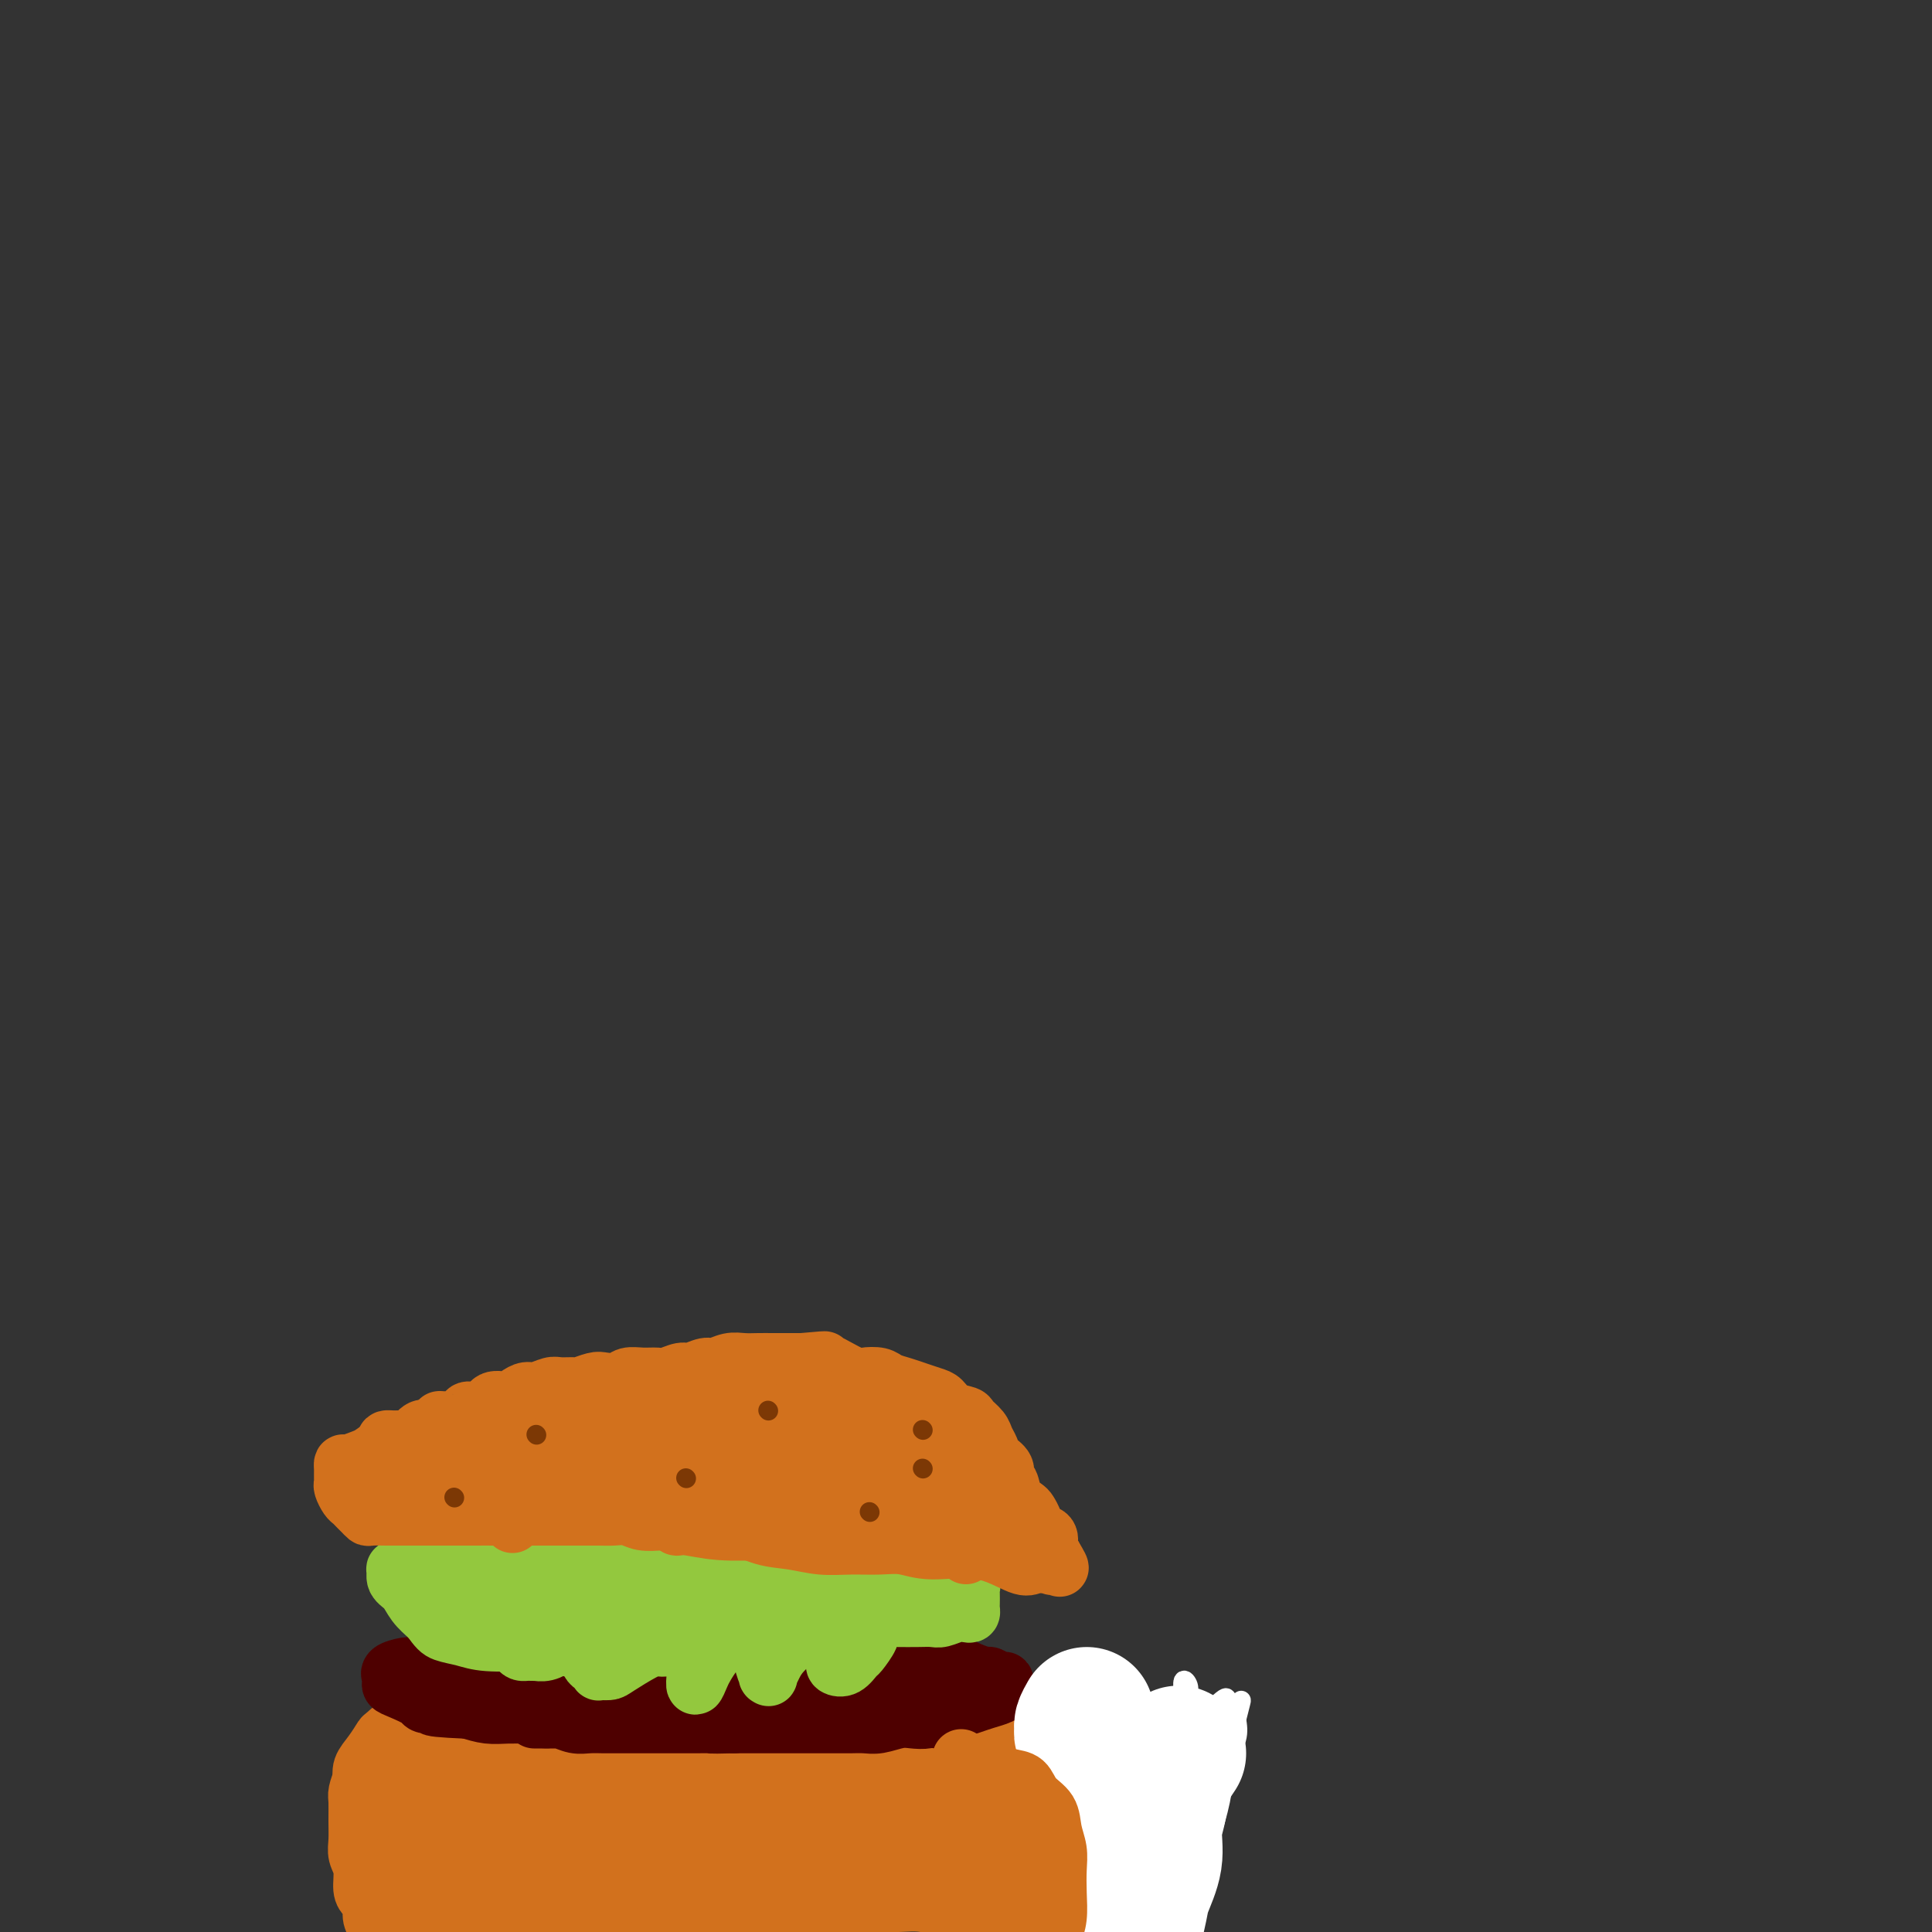 <svg viewBox='0 0 400 400' version='1.1' xmlns='http://www.w3.org/2000/svg' xmlns:xlink='http://www.w3.org/1999/xlink'><rect x="0" y="0" width="400" height="400" fill="#333333" stroke="none"/><g fill='none' stroke='#D2711D' stroke-width='12' stroke-linecap='round' stroke-linejoin='round'><path d='M148,351c-0.703,-1.691 -1.405,-3.382 -2,-4c-0.595,-0.618 -1.081,-0.163 -2,0c-0.919,0.163 -2.270,0.033 -4,0c-1.730,-0.033 -3.837,0.032 -6,0c-2.163,-0.032 -4.380,-0.162 -6,0c-1.620,0.162 -2.642,0.617 -4,1c-1.358,0.383 -3.051,0.694 -5,1c-1.949,0.306 -4.152,0.607 -6,1c-1.848,0.393 -3.340,0.877 -5,1c-1.660,0.123 -3.487,-0.116 -5,0c-1.513,0.116 -2.710,0.589 -4,1c-1.290,0.411 -2.672,0.762 -4,1c-1.328,0.238 -2.603,0.363 -4,1c-1.397,0.637 -2.916,1.787 -4,2c-1.084,0.213 -1.734,-0.512 -3,0c-1.266,0.512 -3.148,2.261 -4,3c-0.852,0.739 -0.673,0.470 -1,1c-0.327,0.530 -1.160,1.861 -2,3c-0.840,1.139 -1.689,2.086 -2,3c-0.311,0.914 -0.086,1.796 0,3c0.086,1.204 0.033,2.731 0,4c-0.033,1.269 -0.045,2.280 0,3c0.045,0.720 0.147,1.149 0,2c-0.147,0.851 -0.545,2.125 0,3c0.545,0.875 2.031,1.351 3,2c0.969,0.649 1.420,1.471 2,2c0.580,0.529 1.290,0.764 2,1'/><path d='M82,386c1.622,0.947 2.177,0.813 3,1c0.823,0.187 1.914,0.695 3,1c1.086,0.305 2.166,0.406 3,1c0.834,0.594 1.423,1.680 2,2c0.577,0.320 1.141,-0.126 2,0c0.859,0.126 2.014,0.822 3,1c0.986,0.178 1.803,-0.164 3,0c1.197,0.164 2.773,0.832 4,1c1.227,0.168 2.104,-0.165 3,0c0.896,0.165 1.810,0.829 3,1c1.190,0.171 2.655,-0.150 4,0c1.345,0.150 2.571,0.772 4,1c1.429,0.228 3.060,0.061 4,0c0.940,-0.061 1.189,-0.018 2,0c0.811,0.018 2.185,0.009 3,0c0.815,-0.009 1.072,-0.017 2,0c0.928,0.017 2.526,0.061 3,0c0.474,-0.061 -0.177,-0.227 0,0c0.177,0.227 1.183,0.845 2,1c0.817,0.155 1.445,-0.155 2,0c0.555,0.155 1.038,0.774 2,1c0.962,0.226 2.402,0.061 3,0c0.598,-0.061 0.353,-0.016 1,0c0.647,0.016 2.186,0.004 3,0c0.814,-0.004 0.904,-0.001 1,0c0.096,0.001 0.197,0.000 1,0c0.803,-0.000 2.309,-0.000 3,0c0.691,0.000 0.567,0.000 1,0c0.433,-0.000 1.424,-0.000 2,0c0.576,0.000 0.736,0.000 1,0c0.264,-0.000 0.632,-0.000 1,0'/><path d='M156,397c7.222,0.467 2.778,0.133 1,0c-1.778,-0.133 -0.889,-0.067 0,0'/><path d='M75,368c-0.423,1.136 -0.847,2.271 -1,3c-0.153,0.729 -0.037,1.050 0,2c0.037,0.950 -0.005,2.527 0,4c0.005,1.473 0.057,2.842 0,4c-0.057,1.158 -0.221,2.106 0,3c0.221,0.894 0.829,1.733 1,3c0.171,1.267 -0.094,2.960 0,4c0.094,1.040 0.547,1.426 1,2c0.453,0.574 0.906,1.336 1,2c0.094,0.664 -0.172,1.228 0,2c0.172,0.772 0.781,1.750 1,2c0.219,0.250 0.048,-0.229 0,-1c-0.048,-0.771 0.028,-1.836 0,-3c-0.028,-1.164 -0.162,-2.429 0,-4c0.162,-1.571 0.618,-3.449 1,-5c0.382,-1.551 0.691,-2.776 1,-4'/><path d='M80,382c0.360,-3.335 0.259,-3.172 1,-4c0.741,-0.828 2.323,-2.645 3,-4c0.677,-1.355 0.449,-2.246 1,-3c0.551,-0.754 1.883,-1.372 3,-2c1.117,-0.628 2.021,-1.268 3,-2c0.979,-0.732 2.033,-1.557 3,-2c0.967,-0.443 1.847,-0.504 3,-1c1.153,-0.496 2.579,-1.429 4,-2c1.421,-0.571 2.837,-0.782 4,-1c1.163,-0.218 2.071,-0.444 3,-1c0.929,-0.556 1.877,-1.443 3,-2c1.123,-0.557 2.420,-0.784 4,-1c1.580,-0.216 3.442,-0.421 5,-1c1.558,-0.579 2.813,-1.531 4,-2c1.187,-0.469 2.308,-0.454 3,-1c0.692,-0.546 0.956,-1.652 2,-2c1.044,-0.348 2.870,0.061 4,0c1.130,-0.061 1.565,-0.591 2,-1c0.435,-0.409 0.869,-0.698 2,-1c1.131,-0.302 2.960,-0.617 4,-1c1.040,-0.383 1.293,-0.835 2,-1c0.707,-0.165 1.869,-0.044 3,0c1.131,0.044 2.231,0.012 3,0c0.769,-0.012 1.206,-0.003 2,0c0.794,0.003 1.945,-0.000 3,0c1.055,0.000 2.014,0.004 3,0c0.986,-0.004 1.999,-0.015 3,0c1.001,0.015 1.990,0.056 3,0c1.010,-0.056 2.041,-0.207 3,0c0.959,0.207 1.845,0.774 3,1c1.155,0.226 2.577,0.113 4,0'/><path d='M173,348c4.649,0.393 2.771,0.876 3,1c0.229,0.124 2.566,-0.112 4,0c1.434,0.112 1.966,0.573 3,1c1.034,0.427 2.569,0.821 4,1c1.431,0.179 2.756,0.142 4,0c1.244,-0.142 2.405,-0.390 4,0c1.595,0.390 3.625,1.417 5,2c1.375,0.583 2.097,0.724 3,1c0.903,0.276 1.989,0.689 3,1c1.011,0.311 1.947,0.520 3,1c1.053,0.480 2.224,1.230 3,2c0.776,0.770 1.156,1.561 2,2c0.844,0.439 2.151,0.526 3,1c0.849,0.474 1.242,1.334 2,2c0.758,0.666 1.883,1.137 3,2c1.117,0.863 2.227,2.118 3,3c0.773,0.882 1.211,1.392 2,2c0.789,0.608 1.931,1.314 3,2c1.069,0.686 2.065,1.353 3,2c0.935,0.647 1.809,1.274 2,2c0.191,0.726 -0.302,1.553 0,2c0.302,0.447 1.401,0.515 2,1c0.599,0.485 0.700,1.385 1,2c0.300,0.615 0.798,0.943 1,1c0.202,0.057 0.107,-0.157 0,0c-0.107,0.157 -0.225,0.685 0,1c0.225,0.315 0.792,0.416 1,1c0.208,0.584 0.056,1.651 0,2c-0.056,0.349 -0.015,-0.022 0,0c0.015,0.022 0.004,0.435 0,1c-0.004,0.565 -0.002,1.283 0,2'/><path d='M240,389c0.765,2.178 0.177,1.122 0,1c-0.177,-0.122 0.056,0.689 0,1c-0.056,0.311 -0.400,0.122 -1,0c-0.600,-0.122 -1.456,-0.177 -2,0c-0.544,0.177 -0.775,0.587 -1,1c-0.225,0.413 -0.444,0.829 -1,1c-0.556,0.171 -1.447,0.097 -2,0c-0.553,-0.097 -0.766,-0.218 -1,0c-0.234,0.218 -0.487,0.777 -1,1c-0.513,0.223 -1.284,0.112 -2,0c-0.716,-0.112 -1.375,-0.226 -2,0c-0.625,0.226 -1.216,0.793 -2,1c-0.784,0.207 -1.762,0.055 -3,0c-1.238,-0.055 -2.738,-0.014 -4,0c-1.262,0.014 -2.287,-0.000 -4,0c-1.713,0.000 -4.116,0.014 -6,0c-1.884,-0.014 -3.251,-0.056 -5,0c-1.749,0.056 -3.880,0.211 -6,0c-2.120,-0.211 -4.231,-0.789 -6,-1c-1.769,-0.211 -3.198,-0.057 -5,0c-1.802,0.057 -3.976,0.015 -6,0c-2.024,-0.015 -3.898,-0.004 -6,0c-2.102,0.004 -4.432,0.001 -6,0c-1.568,-0.001 -2.375,-0.000 -4,0c-1.625,0.000 -4.068,-0.001 -6,0c-1.932,0.001 -3.353,0.004 -5,0c-1.647,-0.004 -3.522,-0.015 -5,0c-1.478,0.015 -2.561,0.056 -4,0c-1.439,-0.056 -3.234,-0.207 -5,0c-1.766,0.207 -3.505,0.774 -5,1c-1.495,0.226 -2.748,0.113 -4,0'/><path d='M130,395c-15.703,0.000 -7.460,0.000 -5,0c2.460,-0.000 -0.863,-0.000 -3,0c-2.137,0.000 -3.087,0.000 -4,0c-0.913,-0.000 -1.789,-0.000 -3,0c-1.211,0.000 -2.758,0.001 -4,0c-1.242,-0.001 -2.178,-0.004 -3,0c-0.822,0.004 -1.530,0.016 -2,0c-0.470,-0.016 -0.701,-0.061 -1,0c-0.299,0.061 -0.665,0.229 -1,0c-0.335,-0.229 -0.640,-0.854 -1,-1c-0.360,-0.146 -0.774,0.187 -1,0c-0.226,-0.187 -0.265,-0.894 -1,-1c-0.735,-0.106 -2.165,0.389 -3,0c-0.835,-0.389 -1.074,-1.662 -2,-2c-0.926,-0.338 -2.538,0.259 -3,0c-0.462,-0.259 0.226,-1.375 0,-2c-0.226,-0.625 -1.367,-0.760 -2,-1c-0.633,-0.240 -0.758,-0.586 -1,-1c-0.242,-0.414 -0.600,-0.898 -1,-1c-0.400,-0.102 -0.843,0.176 -1,0c-0.157,-0.176 -0.028,-0.806 0,-1c0.028,-0.194 -0.045,0.047 0,0c0.045,-0.047 0.208,-0.384 0,-1c-0.208,-0.616 -0.787,-1.512 -1,-2c-0.213,-0.488 -0.061,-0.568 0,-1c0.061,-0.432 0.030,-1.216 0,-2'/><path d='M87,379c0.067,-1.412 1.236,-1.444 2,-2c0.764,-0.556 1.125,-1.638 5,-4c3.875,-2.362 11.264,-6.006 16,-8c4.736,-1.994 6.819,-2.338 9,-3c2.181,-0.662 4.461,-1.642 7,-2c2.539,-0.358 5.336,-0.095 7,0c1.664,0.095 2.194,0.022 3,0c0.806,-0.022 1.886,0.005 2,0c0.114,-0.005 -0.740,-0.044 -2,0c-1.260,0.044 -2.928,0.169 -5,0c-2.072,-0.169 -4.550,-0.633 -7,-1c-2.450,-0.367 -4.872,-0.636 -7,-1c-2.128,-0.364 -3.963,-0.824 -6,-1c-2.037,-0.176 -4.275,-0.070 -6,0c-1.725,0.070 -2.936,0.102 -4,0c-1.064,-0.102 -1.981,-0.338 -3,0c-1.019,0.338 -2.139,1.249 -3,2c-0.861,0.751 -1.463,1.341 -2,2c-0.537,0.659 -1.008,1.387 -2,2c-0.992,0.613 -2.504,1.112 -3,2c-0.496,0.888 0.026,2.167 0,3c-0.026,0.833 -0.599,1.222 -1,2c-0.401,0.778 -0.629,1.945 -1,3c-0.371,1.055 -0.884,1.998 -1,3c-0.116,1.002 0.165,2.062 0,3c-0.165,0.938 -0.775,1.752 -1,3c-0.225,1.248 -0.064,2.928 0,4c0.064,1.072 0.032,1.536 0,2'/><path d='M84,388c-0.618,4.128 -0.161,2.948 0,3c0.161,0.052 0.028,1.334 0,2c-0.028,0.666 0.048,0.714 0,1c-0.048,0.286 -0.222,0.809 0,1c0.222,0.191 0.838,0.049 2,0c1.162,-0.049 2.870,-0.006 5,0c2.130,0.006 4.682,-0.024 8,0c3.318,0.024 7.403,0.103 11,0c3.597,-0.103 6.708,-0.387 10,-1c3.292,-0.613 6.767,-1.554 10,-2c3.233,-0.446 6.224,-0.396 9,-1c2.776,-0.604 5.336,-1.863 8,-3c2.664,-1.137 5.433,-2.151 8,-3c2.567,-0.849 4.931,-1.534 7,-2c2.069,-0.466 3.842,-0.713 6,-1c2.158,-0.287 4.700,-0.614 6,-1c1.300,-0.386 1.358,-0.833 2,-1c0.642,-0.167 1.868,-0.056 1,0c-0.868,0.056 -3.830,0.055 -7,0c-3.170,-0.055 -6.549,-0.166 -10,0c-3.451,0.166 -6.974,0.609 -11,1c-4.026,0.391 -8.554,0.730 -13,1c-4.446,0.270 -8.810,0.470 -13,1c-4.190,0.530 -8.207,1.389 -11,2c-2.793,0.611 -4.361,0.975 -6,1c-1.639,0.025 -3.348,-0.289 -5,0c-1.652,0.289 -3.247,1.181 -5,2c-1.753,0.819 -3.664,1.567 -5,2c-1.336,0.433 -2.096,0.552 -3,1c-0.904,0.448 -1.952,1.224 -3,2'/><path d='M85,393c-3.101,1.090 -2.852,0.313 -1,0c1.852,-0.313 5.307,-0.164 9,0c3.693,0.164 7.625,0.342 12,0c4.375,-0.342 9.193,-1.206 14,-2c4.807,-0.794 9.603,-1.519 14,-2c4.397,-0.481 8.393,-0.719 12,-1c3.607,-0.281 6.824,-0.604 10,-1c3.176,-0.396 6.312,-0.865 9,-1c2.688,-0.135 4.928,0.062 7,0c2.072,-0.062 3.976,-0.385 6,0c2.024,0.385 4.169,1.476 6,2c1.831,0.524 3.347,0.480 5,1c1.653,0.520 3.441,1.603 5,2c1.559,0.397 2.889,0.107 4,0c1.111,-0.107 2.004,-0.031 3,0c0.996,0.031 2.093,0.019 3,0c0.907,-0.019 1.622,-0.043 2,0c0.378,0.043 0.419,0.152 1,0c0.581,-0.152 1.701,-0.565 2,-1c0.299,-0.435 -0.225,-0.891 0,-1c0.225,-0.109 1.197,0.129 2,0c0.803,-0.129 1.437,-0.627 2,-1c0.563,-0.373 1.057,-0.622 2,-1c0.943,-0.378 2.336,-0.886 3,-1c0.664,-0.114 0.598,0.166 1,0c0.402,-0.166 1.273,-0.776 2,-1c0.727,-0.224 1.311,-0.060 2,0c0.689,0.060 1.483,0.017 2,0c0.517,-0.017 0.759,-0.009 1,0'/><path d='M225,385c2.978,-1.107 0.923,-0.873 0,-1c-0.923,-0.127 -0.714,-0.615 -1,-1c-0.286,-0.385 -1.068,-0.668 -2,-1c-0.932,-0.332 -2.015,-0.711 -3,-1c-0.985,-0.289 -1.874,-0.486 -3,-1c-1.126,-0.514 -2.491,-1.345 -4,-2c-1.509,-0.655 -3.163,-1.134 -5,-2c-1.837,-0.866 -3.858,-2.120 -6,-3c-2.142,-0.880 -4.404,-1.387 -6,-2c-1.596,-0.613 -2.527,-1.331 -4,-2c-1.473,-0.669 -3.488,-1.289 -5,-2c-1.512,-0.711 -2.519,-1.515 -4,-2c-1.481,-0.485 -3.434,-0.652 -5,-1c-1.566,-0.348 -2.744,-0.878 -4,-1c-1.256,-0.122 -2.590,0.163 -4,0c-1.410,-0.163 -2.894,-0.776 -4,-1c-1.106,-0.224 -1.832,-0.060 -3,0c-1.168,0.060 -2.777,0.016 -4,0c-1.223,-0.016 -2.061,-0.004 -3,0c-0.939,0.004 -1.979,0.001 -3,0c-1.021,-0.001 -2.024,-0.000 -3,0c-0.976,0.000 -1.926,0.000 -3,0c-1.074,-0.000 -2.273,0.000 -3,0c-0.727,-0.000 -0.981,-0.000 -2,0c-1.019,0.000 -2.804,0.001 -4,0c-1.196,-0.001 -1.804,-0.003 -3,0c-1.196,0.003 -2.980,0.011 -4,0c-1.020,-0.011 -1.275,-0.041 -2,0c-0.725,0.041 -1.922,0.155 -2,0c-0.078,-0.155 0.961,-0.577 2,-1'/><path d='M128,361c-6.742,-0.636 3.404,-0.226 9,0c5.596,0.226 6.644,0.267 9,0c2.356,-0.267 6.020,-0.842 9,-1c2.980,-0.158 5.276,0.101 7,0c1.724,-0.101 2.877,-0.563 4,-1c1.123,-0.437 2.216,-0.851 2,-1c-0.216,-0.149 -1.742,-0.035 -3,0c-1.258,0.035 -2.249,-0.008 -4,0c-1.751,0.008 -4.263,0.068 -7,0c-2.737,-0.068 -5.699,-0.265 -10,0c-4.301,0.265 -9.941,0.993 -15,2c-5.059,1.007 -9.537,2.293 -14,4c-4.463,1.707 -8.912,3.833 -12,5c-3.088,1.167 -4.814,1.374 -6,2c-1.186,0.626 -1.831,1.670 -2,2c-0.169,0.330 0.140,-0.056 0,0c-0.140,0.056 -0.728,0.552 0,1c0.728,0.448 2.773,0.846 5,1c2.227,0.154 4.635,0.064 8,0c3.365,-0.064 7.688,-0.101 11,0c3.312,0.101 5.614,0.340 9,0c3.386,-0.340 7.854,-1.258 11,-2c3.146,-0.742 4.968,-1.308 7,-2c2.032,-0.692 4.274,-1.512 5,-2c0.726,-0.488 -0.065,-0.645 0,-1c0.065,-0.355 0.984,-0.907 0,-1c-0.984,-0.093 -3.872,0.274 -7,1c-3.128,0.726 -6.496,1.811 -10,3c-3.504,1.189 -7.144,2.483 -11,4c-3.856,1.517 -7.928,3.259 -12,5'/><path d='M111,380c-6.739,2.642 -7.088,3.246 -8,4c-0.912,0.754 -2.389,1.657 -3,2c-0.611,0.343 -0.356,0.125 1,0c1.356,-0.125 3.812,-0.156 7,0c3.188,0.156 7.107,0.501 11,0c3.893,-0.501 7.759,-1.846 12,-3c4.241,-1.154 8.855,-2.116 13,-3c4.145,-0.884 7.819,-1.691 11,-3c3.181,-1.309 5.869,-3.121 7,-4c1.131,-0.879 0.704,-0.824 1,-1c0.296,-0.176 1.316,-0.584 0,-1c-1.316,-0.416 -4.967,-0.842 -8,-1c-3.033,-0.158 -5.450,-0.049 -9,0c-3.550,0.049 -8.235,0.040 -13,0c-4.765,-0.040 -9.609,-0.109 -14,0c-4.391,0.109 -8.329,0.396 -12,1c-3.671,0.604 -7.076,1.525 -10,2c-2.924,0.475 -5.366,0.506 -7,1c-1.634,0.494 -2.460,1.453 -3,2c-0.540,0.547 -0.796,0.684 -1,1c-0.204,0.316 -0.358,0.812 0,1c0.358,0.188 1.226,0.067 4,0c2.774,-0.067 7.454,-0.078 12,0c4.546,0.078 8.957,0.247 14,0c5.043,-0.247 10.717,-0.911 16,-1c5.283,-0.089 10.175,0.397 15,0c4.825,-0.397 9.583,-1.675 14,-2c4.417,-0.325 8.493,0.305 12,0c3.507,-0.305 6.444,-1.544 9,-2c2.556,-0.456 4.730,-0.130 6,0c1.270,0.130 1.635,0.065 2,0'/><path d='M190,373c11.505,-0.772 3.266,-0.201 -1,0c-4.266,0.201 -4.559,0.032 -7,0c-2.441,-0.032 -7.031,0.075 -11,0c-3.969,-0.075 -7.316,-0.330 -11,0c-3.684,0.330 -7.706,1.244 -11,2c-3.294,0.756 -5.860,1.354 -7,2c-1.140,0.646 -0.855,1.340 -1,2c-0.145,0.660 -0.721,1.287 1,2c1.721,0.713 5.741,1.513 9,2c3.259,0.487 5.759,0.660 9,1c3.241,0.340 7.223,0.848 11,1c3.777,0.152 7.348,-0.053 11,0c3.652,0.053 7.385,0.365 11,0c3.615,-0.365 7.112,-1.407 10,-2c2.888,-0.593 5.168,-0.736 7,-1c1.832,-0.264 3.218,-0.648 4,-1c0.782,-0.352 0.961,-0.671 1,-1c0.039,-0.329 -0.060,-0.669 0,-1c0.060,-0.331 0.280,-0.655 0,-1c-0.280,-0.345 -1.059,-0.713 -2,-1c-0.941,-0.287 -2.044,-0.495 -3,-1c-0.956,-0.505 -1.766,-1.309 -3,-2c-1.234,-0.691 -2.892,-1.270 -4,-2c-1.108,-0.730 -1.665,-1.611 -3,-2c-1.335,-0.389 -3.449,-0.286 -5,-1c-1.551,-0.714 -2.538,-2.245 -4,-3c-1.462,-0.755 -3.397,-0.736 -5,-1c-1.603,-0.264 -2.873,-0.813 -4,-1c-1.127,-0.187 -2.111,-0.012 -3,0c-0.889,0.012 -1.683,-0.139 -2,0c-0.317,0.139 -0.159,0.570 0,1'/><path d='M177,365c-1.991,0.748 0.033,3.118 2,5c1.967,1.882 3.877,3.274 6,5c2.123,1.726 4.458,3.785 7,5c2.542,1.215 5.291,1.588 8,2c2.709,0.412 5.377,0.865 8,1c2.623,0.135 5.201,-0.046 7,0c1.799,0.046 2.820,0.319 4,0c1.180,-0.319 2.518,-1.231 3,-2c0.482,-0.769 0.108,-1.397 0,-2c-0.108,-0.603 0.051,-1.181 0,-2c-0.051,-0.819 -0.313,-1.878 -1,-3c-0.687,-1.122 -1.798,-2.307 -3,-3c-1.202,-0.693 -2.494,-0.893 -4,-2c-1.506,-1.107 -3.225,-3.119 -5,-4c-1.775,-0.881 -3.607,-0.630 -6,-1c-2.393,-0.370 -5.349,-1.361 -8,-2c-2.651,-0.639 -4.999,-0.927 -7,-1c-2.001,-0.073 -3.656,0.069 -5,0c-1.344,-0.069 -2.377,-0.350 -3,0c-0.623,0.350 -0.837,1.332 -1,2c-0.163,0.668 -0.277,1.023 0,2c0.277,0.977 0.943,2.577 2,4c1.057,1.423 2.504,2.668 5,4c2.496,1.332 6.041,2.751 9,4c2.959,1.249 5.332,2.329 8,3c2.668,0.671 5.632,0.934 8,1c2.368,0.066 4.140,-0.065 5,0c0.860,0.065 0.809,0.325 1,0c0.191,-0.325 0.626,-1.236 0,-2c-0.626,-0.764 -2.313,-1.382 -4,-2'/><path d='M213,377c-1.315,-1.303 -3.101,-2.561 -5,-4c-1.899,-1.439 -3.911,-3.058 -6,-4c-2.089,-0.942 -4.254,-1.205 -6,-2c-1.746,-0.795 -3.072,-2.122 -5,-3c-1.928,-0.878 -4.457,-1.308 -7,-2c-2.543,-0.692 -5.102,-1.647 -7,-2c-1.898,-0.353 -3.137,-0.103 -5,0c-1.863,0.103 -4.350,0.060 -6,0c-1.650,-0.060 -2.462,-0.138 -3,0c-0.538,0.138 -0.803,0.493 -1,1c-0.197,0.507 -0.326,1.168 0,2c0.326,0.832 1.107,1.835 3,3c1.893,1.165 4.898,2.492 8,3c3.102,0.508 6.299,0.198 9,0c2.701,-0.198 4.905,-0.284 7,0c2.095,0.284 4.083,0.937 5,0c0.917,-0.937 0.765,-3.463 1,-5c0.235,-1.537 0.856,-2.085 1,-3c0.144,-0.915 -0.189,-2.196 -1,-3c-0.811,-0.804 -2.101,-1.131 -4,-2c-1.899,-0.869 -4.407,-2.278 -7,-3c-2.593,-0.722 -5.272,-0.755 -8,-1c-2.728,-0.245 -5.505,-0.703 -8,-1c-2.495,-0.297 -4.707,-0.433 -7,0c-2.293,0.433 -4.666,1.436 -7,3c-2.334,1.564 -4.628,3.690 -6,5c-1.372,1.310 -1.820,1.803 -2,2c-0.180,0.197 -0.090,0.099 0,0'/></g>
<g fill='none' stroke='#4E0000' stroke-width='12' stroke-linecap='round' stroke-linejoin='round'><path d='M194,356c-0.799,-1.267 -1.598,-2.534 -2,-3c-0.402,-0.466 -0.406,-0.131 -1,0c-0.594,0.131 -1.778,0.060 -3,0c-1.222,-0.060 -2.483,-0.107 -4,0c-1.517,0.107 -3.289,0.368 -5,1c-1.711,0.632 -3.360,1.633 -5,2c-1.640,0.367 -3.269,0.098 -5,0c-1.731,-0.098 -3.562,-0.026 -5,0c-1.438,0.026 -2.482,0.007 -4,0c-1.518,-0.007 -3.511,-0.002 -5,0c-1.489,0.002 -2.474,0.000 -4,0c-1.526,-0.000 -3.594,-0.000 -5,0c-1.406,0.000 -2.150,-0.000 -3,0c-0.850,0.000 -1.805,0.001 -3,0c-1.195,-0.001 -2.631,-0.004 -4,0c-1.369,0.004 -2.673,0.015 -4,0c-1.327,-0.015 -2.679,-0.057 -4,0c-1.321,0.057 -2.611,0.211 -4,0c-1.389,-0.211 -2.878,-0.789 -4,-1c-1.122,-0.211 -1.878,-0.056 -3,0c-1.122,0.056 -2.610,0.012 -4,0c-1.390,-0.012 -2.682,0.007 -4,0c-1.318,-0.007 -2.663,-0.040 -4,0c-1.337,0.040 -2.668,0.154 -4,0c-1.332,-0.154 -2.666,-0.577 -4,-1'/><path d='M97,354c-12.593,-0.544 -5.574,-0.905 -4,-1c1.574,-0.095 -2.296,0.077 -4,0c-1.704,-0.077 -1.241,-0.403 -2,-1c-0.759,-0.597 -2.739,-1.466 -4,-2c-1.261,-0.534 -1.805,-0.734 -2,-1c-0.195,-0.266 -0.043,-0.597 0,-1c0.043,-0.403 -0.024,-0.879 0,-1c0.024,-0.121 0.137,0.111 0,0c-0.137,-0.111 -0.525,-0.566 0,-1c0.525,-0.434 1.962,-0.848 3,-1c1.038,-0.152 1.676,-0.044 3,0c1.324,0.044 3.333,0.022 5,0c1.667,-0.022 2.992,-0.043 5,0c2.008,0.043 4.697,0.151 7,0c2.303,-0.151 4.218,-0.562 6,-1c1.782,-0.438 3.431,-0.902 5,-1c1.569,-0.098 3.059,0.170 5,0c1.941,-0.170 4.334,-0.778 6,-1c1.666,-0.222 2.605,-0.060 4,0c1.395,0.060 3.246,0.016 5,0c1.754,-0.016 3.412,-0.004 5,0c1.588,0.004 3.105,0.001 5,0c1.895,-0.001 4.168,-0.000 6,0c1.832,0.000 3.223,0.000 5,0c1.777,-0.000 3.940,-0.000 6,0c2.060,0.000 4.017,0.000 6,0c1.983,-0.000 3.991,-0.000 6,0'/><path d='M174,342c8.539,0.013 5.888,0.045 6,0c0.112,-0.045 2.987,-0.167 5,0c2.013,0.167 3.163,0.623 4,1c0.837,0.377 1.361,0.674 3,1c1.639,0.326 4.393,0.680 6,1c1.607,0.320 2.066,0.607 3,1c0.934,0.393 2.341,0.893 3,1c0.659,0.107 0.569,-0.179 1,0c0.431,0.179 1.382,0.821 2,1c0.618,0.179 0.903,-0.107 1,0c0.097,0.107 0.007,0.606 0,1c-0.007,0.394 0.070,0.683 0,1c-0.070,0.317 -0.287,0.662 -1,1c-0.713,0.338 -1.923,0.669 -3,1c-1.077,0.331 -2.021,0.663 -3,1c-0.979,0.337 -1.993,0.678 -3,1c-1.007,0.322 -2.006,0.626 -3,1c-0.994,0.374 -1.984,0.818 -3,1c-1.016,0.182 -2.057,0.101 -3,0c-0.943,-0.101 -1.789,-0.223 -3,0c-1.211,0.223 -2.789,0.792 -4,1c-1.211,0.208 -2.057,0.056 -3,0c-0.943,-0.056 -1.984,-0.015 -3,0c-1.016,0.015 -2.007,0.004 -3,0c-0.993,-0.004 -1.987,-0.001 -3,0c-1.013,0.001 -2.045,0.000 -3,0c-0.955,-0.000 -1.833,-0.000 -3,0c-1.167,0.000 -2.622,0.000 -4,0c-1.378,-0.000 -2.679,-0.000 -4,0c-1.321,0.000 -2.660,0.000 -4,0'/><path d='M152,357c-6.870,0.155 -4.046,0.041 -4,0c0.046,-0.041 -2.686,-0.011 -4,0c-1.314,0.011 -1.208,0.003 -3,0c-1.792,-0.003 -5.480,0.000 -8,0c-2.520,-0.000 -3.872,-0.004 -5,0c-1.128,0.004 -2.031,0.015 -3,0c-0.969,-0.015 -2.004,-0.057 -3,0c-0.996,0.057 -1.955,0.211 -3,0c-1.045,-0.211 -2.178,-0.789 -3,-1c-0.822,-0.211 -1.333,-0.057 -2,0c-0.667,0.057 -1.490,0.015 -2,0c-0.510,-0.015 -0.706,-0.005 -1,0c-0.294,0.005 -0.687,0.004 0,0c0.687,-0.004 2.455,-0.011 4,0c1.545,0.011 2.869,0.038 5,0c2.131,-0.038 5.071,-0.143 8,0c2.929,0.143 5.847,0.533 9,0c3.153,-0.533 6.542,-1.988 10,-3c3.458,-1.012 6.985,-1.582 10,-2c3.015,-0.418 5.517,-0.686 8,-1c2.483,-0.314 4.945,-0.675 7,-1c2.055,-0.325 3.701,-0.613 5,-1c1.299,-0.387 2.251,-0.875 3,-1c0.749,-0.125 1.293,0.111 2,0c0.707,-0.111 1.575,-0.568 2,-1c0.425,-0.432 0.407,-0.838 0,-1c-0.407,-0.162 -1.204,-0.081 -2,0'/><path d='M182,345c6.809,-1.863 1.330,-1.021 -2,-1c-3.330,0.021 -4.512,-0.778 -6,-1c-1.488,-0.222 -3.284,0.135 -6,0c-2.716,-0.135 -6.353,-0.761 -10,-1c-3.647,-0.239 -7.304,-0.090 -11,0c-3.696,0.090 -7.430,0.123 -11,0c-3.570,-0.123 -6.974,-0.401 -10,0c-3.026,0.401 -5.673,1.480 -8,2c-2.327,0.520 -4.332,0.479 -6,1c-1.668,0.521 -2.997,1.604 -4,2c-1.003,0.396 -1.679,0.106 -2,0c-0.321,-0.106 -0.288,-0.028 0,0c0.288,0.028 0.829,0.008 2,0c1.171,-0.008 2.970,-0.002 5,0c2.030,0.002 4.290,0.001 7,0c2.710,-0.001 5.872,-0.000 9,0c3.128,0.000 6.224,0.001 10,0c3.776,-0.001 8.234,-0.004 12,0c3.766,0.004 6.842,0.016 10,0c3.158,-0.016 6.398,-0.061 9,0c2.602,0.061 4.568,0.227 7,0c2.432,-0.227 5.332,-0.848 7,-1c1.668,-0.152 2.103,0.166 3,0c0.897,-0.166 2.255,-0.814 3,-1c0.745,-0.186 0.876,0.090 1,0c0.124,-0.090 0.240,-0.546 0,-1c-0.240,-0.454 -0.838,-0.905 -2,-1c-1.162,-0.095 -2.890,0.167 -5,0c-2.110,-0.167 -4.603,-0.762 -7,-1c-2.397,-0.238 -4.699,-0.119 -7,0'/><path d='M170,342c-4.660,-0.425 -6.311,0.014 -9,0c-2.689,-0.014 -6.416,-0.480 -10,0c-3.584,0.480 -7.024,1.907 -11,3c-3.976,1.093 -8.488,1.852 -12,2c-3.512,0.148 -6.026,-0.314 -8,0c-1.974,0.314 -3.410,1.404 -5,2c-1.590,0.596 -3.334,0.698 -4,1c-0.666,0.302 -0.255,0.803 0,1c0.255,0.197 0.354,0.091 0,0c-0.354,-0.091 -1.160,-0.168 0,0c1.160,0.168 4.288,0.581 7,1c2.712,0.419 5.009,0.843 8,1c2.991,0.157 6.678,0.045 10,0c3.322,-0.045 6.281,-0.023 10,0c3.719,0.023 8.198,0.047 12,0c3.802,-0.047 6.927,-0.164 10,0c3.073,0.164 6.094,0.609 11,0c4.906,-0.609 11.697,-2.272 15,-3c3.303,-0.728 3.119,-0.520 3,-1c-0.119,-0.480 -0.172,-1.649 0,-2c0.172,-0.351 0.571,0.116 0,0c-0.571,-0.116 -2.112,-0.816 -4,-1c-1.888,-0.184 -4.125,0.146 -7,0c-2.875,-0.146 -6.389,-0.770 -9,-1c-2.611,-0.230 -4.317,-0.066 -5,0c-0.683,0.066 -0.341,0.033 0,0'/></g>
<g fill='none' stroke='#93C83E' stroke-width='12' stroke-linecap='round' stroke-linejoin='round'><path d='M173,338c1.425,-1.268 2.849,-2.536 4,-3c1.151,-0.464 2.027,-0.125 3,0c0.973,0.125 2.041,0.034 3,0c0.959,-0.034 1.808,-0.013 3,0c1.192,0.013 2.729,0.017 4,0c1.271,-0.017 2.278,-0.056 3,0c0.722,0.056 1.160,0.208 2,0c0.840,-0.208 2.081,-0.776 3,-1c0.919,-0.224 1.514,-0.105 2,0c0.486,0.105 0.862,0.197 1,0c0.138,-0.197 0.038,-0.683 0,-1c-0.038,-0.317 -0.014,-0.466 0,-1c0.014,-0.534 0.018,-1.453 0,-2c-0.018,-0.547 -0.059,-0.721 0,-1c0.059,-0.279 0.218,-0.663 0,-1c-0.218,-0.337 -0.811,-0.626 -2,-1c-1.189,-0.374 -2.973,-0.832 -4,-1c-1.027,-0.168 -1.297,-0.045 -2,0c-0.703,0.045 -1.838,0.012 -3,0c-1.162,-0.012 -2.351,-0.003 -3,0c-0.649,0.003 -0.757,0.001 -1,0c-0.243,-0.001 -0.622,-0.000 -1,0'/><path d='M185,326c-2.127,-0.350 -0.446,-0.724 0,-1c0.446,-0.276 -0.344,-0.452 -1,-1c-0.656,-0.548 -1.177,-1.467 -2,-2c-0.823,-0.533 -1.948,-0.679 -3,-1c-1.052,-0.321 -2.030,-0.818 -3,-1c-0.970,-0.182 -1.933,-0.048 -3,0c-1.067,0.048 -2.236,0.012 -3,0c-0.764,-0.012 -1.121,0.001 -2,0c-0.879,-0.001 -2.281,-0.014 -3,0c-0.719,0.014 -0.754,0.056 -1,0c-0.246,-0.056 -0.702,-0.211 -1,0c-0.298,0.211 -0.439,0.789 -1,1c-0.561,0.211 -1.542,0.057 -2,0c-0.458,-0.057 -0.394,-0.015 -1,0c-0.606,0.015 -1.881,0.004 -3,0c-1.119,-0.004 -2.082,-0.001 -3,0c-0.918,0.001 -1.790,0.000 -3,0c-1.210,-0.000 -2.758,-0.000 -4,0c-1.242,0.000 -2.179,0.000 -3,0c-0.821,-0.000 -1.528,-0.000 -2,0c-0.472,0.000 -0.710,0.000 -1,0c-0.290,-0.000 -0.633,-0.000 -1,0c-0.367,0.000 -0.759,0.000 -1,0c-0.241,-0.000 -0.333,-0.000 -1,0c-0.667,0.000 -1.910,0.000 -3,0c-1.090,-0.000 -2.026,-0.000 -3,0c-0.974,0.000 -1.987,0.000 -3,0'/><path d='M128,321c-8.166,0.152 -4.583,0.030 -4,0c0.583,-0.030 -1.836,0.030 -3,0c-1.164,-0.030 -1.074,-0.152 -2,0c-0.926,0.152 -2.868,0.577 -4,1c-1.132,0.423 -1.453,0.846 -2,1c-0.547,0.154 -1.321,0.041 -2,0c-0.679,-0.041 -1.265,-0.011 -2,0c-0.735,0.011 -1.619,0.003 -2,0c-0.381,-0.003 -0.260,-0.001 -1,0c-0.740,0.001 -2.341,-0.001 -3,0c-0.659,0.001 -0.375,0.003 -1,0c-0.625,-0.003 -2.160,-0.011 -3,0c-0.840,0.011 -0.985,0.041 -2,0c-1.015,-0.041 -2.898,-0.155 -4,0c-1.102,0.155 -1.422,0.577 -2,1c-0.578,0.423 -1.415,0.845 -2,1c-0.585,0.155 -0.917,0.041 -1,0c-0.083,-0.041 0.085,-0.011 0,0c-0.085,0.011 -0.423,0.003 -1,0c-0.577,-0.003 -1.394,-0.003 -2,0c-0.606,0.003 -1.001,0.007 -1,0c0.001,-0.007 0.399,-0.025 0,0c-0.399,0.025 -1.594,0.093 -2,0c-0.406,-0.093 -0.023,-0.345 0,0c0.023,0.345 -0.313,1.288 0,2c0.313,0.712 1.277,1.192 2,2c0.723,0.808 1.207,1.945 2,3c0.793,1.055 1.897,2.027 3,3'/><path d='M89,335c1.570,2.182 1.994,2.637 3,3c1.006,0.363 2.593,0.634 4,1c1.407,0.366 2.634,0.827 5,1c2.366,0.173 5.871,0.058 8,0c2.129,-0.058 2.881,-0.061 4,0c1.119,0.061 2.605,0.184 4,0c1.395,-0.184 2.698,-0.676 4,-1c1.302,-0.324 2.603,-0.479 3,-1c0.397,-0.521 -0.110,-1.407 0,-2c0.110,-0.593 0.835,-0.893 1,-1c0.165,-0.107 -0.232,-0.022 -1,0c-0.768,0.022 -1.909,-0.018 -3,0c-1.091,0.018 -2.133,0.096 -3,0c-0.867,-0.096 -1.558,-0.366 -2,0c-0.442,0.366 -0.635,1.366 -1,2c-0.365,0.634 -0.903,0.901 0,1c0.903,0.099 3.245,0.030 6,0c2.755,-0.030 5.922,-0.021 9,0c3.078,0.021 6.068,0.055 9,0c2.932,-0.055 5.807,-0.200 8,-1c2.193,-0.800 3.704,-2.257 5,-3c1.296,-0.743 2.377,-0.774 3,-1c0.623,-0.226 0.788,-0.649 1,-1c0.212,-0.351 0.470,-0.632 0,-1c-0.470,-0.368 -1.667,-0.825 -3,-1c-1.333,-0.175 -2.802,-0.069 -4,0c-1.198,0.069 -2.125,0.101 -3,0c-0.875,-0.101 -1.697,-0.335 -2,0c-0.303,0.335 -0.087,1.239 0,2c0.087,0.761 0.043,1.381 0,2'/><path d='M144,334c0.300,1.540 2.049,3.390 4,4c1.951,0.610 4.103,-0.021 6,0c1.897,0.021 3.541,0.693 6,1c2.459,0.307 5.735,0.250 8,0c2.265,-0.250 3.518,-0.694 5,-1c1.482,-0.306 3.192,-0.473 4,-1c0.808,-0.527 0.714,-1.412 1,-2c0.286,-0.588 0.953,-0.879 1,-1c0.047,-0.121 -0.527,-0.072 -1,0c-0.473,0.072 -0.844,0.167 -1,1c-0.156,0.833 -0.095,2.404 0,3c0.095,0.596 0.226,0.216 1,0c0.774,-0.216 2.193,-0.268 3,-1c0.807,-0.732 1.002,-2.143 1,-3c-0.002,-0.857 -0.202,-1.158 0,-2c0.202,-0.842 0.804,-2.223 0,-3c-0.804,-0.777 -3.015,-0.949 -5,-1c-1.985,-0.051 -3.744,0.021 -6,0c-2.256,-0.021 -5.011,-0.133 -8,0c-2.989,0.133 -6.214,0.513 -9,1c-2.786,0.487 -5.133,1.083 -7,2c-1.867,0.917 -3.253,2.154 -4,3c-0.747,0.846 -0.855,1.299 -1,2c-0.145,0.701 -0.326,1.649 0,2c0.326,0.351 1.160,0.104 2,0c0.840,-0.104 1.688,-0.067 3,0c1.312,0.067 3.089,0.162 4,0c0.911,-0.162 0.955,-0.581 1,-1'/><path d='M152,337c1.480,-0.515 0.180,-1.301 0,-2c-0.180,-0.699 0.759,-1.311 0,-2c-0.759,-0.689 -3.216,-1.455 -5,-2c-1.784,-0.545 -2.895,-0.868 -7,-1c-4.105,-0.132 -11.204,-0.074 -15,0c-3.796,0.074 -4.290,0.163 -5,1c-0.710,0.837 -1.636,2.421 -2,3c-0.364,0.579 -0.164,0.153 0,0c0.164,-0.153 0.294,-0.034 1,0c0.706,0.034 1.989,-0.018 3,0c1.011,0.018 1.749,0.106 2,0c0.251,-0.106 0.016,-0.406 0,-1c-0.016,-0.594 0.186,-1.481 0,-2c-0.186,-0.519 -0.762,-0.671 -2,-1c-1.238,-0.329 -3.140,-0.837 -5,-1c-1.860,-0.163 -3.679,0.019 -5,0c-1.321,-0.019 -2.145,-0.240 -3,0c-0.855,0.240 -1.741,0.939 -2,2c-0.259,1.061 0.108,2.482 0,3c-0.108,0.518 -0.690,0.132 0,0c0.690,-0.132 2.653,-0.010 4,0c1.347,0.010 2.077,-0.092 3,0c0.923,0.092 2.040,0.379 3,0c0.960,-0.379 1.765,-1.423 2,-2c0.235,-0.577 -0.100,-0.688 0,-1c0.100,-0.312 0.635,-0.826 0,-1c-0.635,-0.174 -2.440,-0.008 -4,0c-1.560,0.008 -2.874,-0.140 -4,0c-1.126,0.140 -2.063,0.570 -3,1'/><path d='M135,327c-1.985,0.421 -3.969,0.842 -5,1c-1.031,0.158 -1.108,0.053 -2,0c-0.892,-0.053 -2.599,-0.056 -4,0c-1.401,0.056 -2.496,0.169 -4,0c-1.504,-0.169 -3.418,-0.621 -5,-1c-1.582,-0.379 -2.831,-0.683 -4,-1c-1.169,-0.317 -2.257,-0.645 -3,-1c-0.743,-0.355 -1.139,-0.736 -2,-1c-0.861,-0.264 -2.185,-0.410 -3,-1c-0.815,-0.590 -1.121,-1.623 -2,-2c-0.879,-0.377 -2.330,-0.099 -3,0c-0.670,0.099 -0.558,0.020 -1,0c-0.442,-0.020 -1.439,0.020 -2,0c-0.561,-0.020 -0.686,-0.102 -1,0c-0.314,0.102 -0.818,0.386 -1,1c-0.182,0.614 -0.043,1.559 0,2c0.043,0.441 -0.008,0.379 0,1c0.008,0.621 0.077,1.924 0,3c-0.077,1.076 -0.300,1.924 0,3c0.300,1.076 1.122,2.379 2,3c0.878,0.621 1.813,0.558 3,1c1.187,0.442 2.627,1.388 4,2c1.373,0.612 2.678,0.889 4,1c1.322,0.111 2.661,0.055 4,0'/><path d='M110,338c2.846,0.651 2.460,0.277 3,0c0.540,-0.277 2.004,-0.458 3,-1c0.996,-0.542 1.523,-1.445 2,-2c0.477,-0.555 0.905,-0.760 1,-1c0.095,-0.240 -0.142,-0.513 0,-1c0.142,-0.487 0.663,-1.187 0,-2c-0.663,-0.813 -2.511,-1.738 -4,-2c-1.489,-0.262 -2.619,0.140 -4,0c-1.381,-0.140 -3.014,-0.822 -4,-1c-0.986,-0.178 -1.326,0.148 -2,0c-0.674,-0.148 -1.683,-0.772 -3,-1c-1.317,-0.228 -2.941,-0.061 -4,0c-1.059,0.061 -1.554,0.016 -2,0c-0.446,-0.016 -0.842,-0.005 -1,0c-0.158,0.005 -0.079,0.002 0,0'/><path d='M186,321c-1.666,0.882 -3.332,1.764 -4,2c-0.668,0.236 -0.337,-0.173 -1,0c-0.663,0.173 -2.321,0.928 -3,2c-0.679,1.072 -0.378,2.462 -1,4c-0.622,1.538 -2.168,3.224 -3,5c-0.832,1.776 -0.949,3.641 -1,5c-0.051,1.359 -0.035,2.213 0,3c0.035,0.787 0.088,1.506 0,2c-0.088,0.494 -0.317,0.763 0,1c0.317,0.237 1.180,0.443 2,0c0.820,-0.443 1.596,-1.533 2,-2c0.404,-0.467 0.434,-0.310 1,-1c0.566,-0.690 1.667,-2.227 2,-3c0.333,-0.773 -0.101,-0.782 0,-1c0.101,-0.218 0.738,-0.646 1,-1c0.262,-0.354 0.147,-0.634 0,-1c-0.147,-0.366 -0.328,-0.819 -1,-1c-0.672,-0.181 -1.836,-0.091 -3,0'/><path d='M177,335c-1.315,-0.120 -2.604,0.078 -4,0c-1.396,-0.078 -2.900,-0.434 -4,0c-1.100,0.434 -1.798,1.657 -3,3c-1.202,1.343 -2.909,2.807 -4,4c-1.091,1.193 -1.564,2.114 -2,3c-0.436,0.886 -0.833,1.737 -1,2c-0.167,0.263 -0.104,-0.061 0,0c0.104,0.061 0.250,0.506 0,0c-0.250,-0.506 -0.896,-1.963 -1,-3c-0.104,-1.037 0.335,-1.653 0,-2c-0.335,-0.347 -1.444,-0.424 -2,-1c-0.556,-0.576 -0.558,-1.651 -1,-2c-0.442,-0.349 -1.322,0.027 -2,0c-0.678,-0.027 -1.152,-0.457 -2,0c-0.848,0.457 -2.070,1.801 -3,3c-0.930,1.199 -1.570,2.253 -2,3c-0.430,0.747 -0.652,1.188 -1,2c-0.348,0.812 -0.824,1.994 -1,2c-0.176,0.006 -0.054,-1.165 0,-2c0.054,-0.835 0.039,-1.334 0,-2c-0.039,-0.666 -0.103,-1.498 0,-2c0.103,-0.502 0.374,-0.674 0,-1c-0.374,-0.326 -1.393,-0.808 -2,-1c-0.607,-0.192 -0.804,-0.096 -1,0'/><path d='M141,341c-1.051,-1.233 -2.178,-0.316 -3,0c-0.822,0.316 -1.338,0.032 -2,0c-0.662,-0.032 -1.469,0.188 -3,1c-1.531,0.812 -3.786,2.214 -5,3c-1.214,0.786 -1.386,0.955 -2,1c-0.614,0.045 -1.670,-0.034 -2,0c-0.330,0.034 0.066,0.182 0,0c-0.066,-0.182 -0.594,-0.694 -1,-1c-0.406,-0.306 -0.688,-0.408 -1,-1c-0.312,-0.592 -0.652,-1.675 -1,-2c-0.348,-0.325 -0.705,0.108 -1,0c-0.295,-0.108 -0.529,-0.757 -1,-1c-0.471,-0.243 -1.177,-0.079 -2,0c-0.823,0.079 -1.761,0.074 -2,0c-0.239,-0.074 0.220,-0.216 0,0c-0.220,0.216 -1.120,0.790 -2,1c-0.880,0.210 -1.742,0.057 -2,0c-0.258,-0.057 0.086,-0.017 0,0c-0.086,0.017 -0.601,0.011 -1,0c-0.399,-0.011 -0.681,-0.026 -1,0c-0.319,0.026 -0.676,0.094 -1,0c-0.324,-0.094 -0.615,-0.351 -1,-1c-0.385,-0.649 -0.863,-1.691 -1,-2c-0.137,-0.309 0.068,0.113 0,0c-0.068,-0.113 -0.410,-0.762 -1,-1c-0.590,-0.238 -1.428,-0.064 -2,0c-0.572,0.064 -0.878,0.018 -1,0c-0.122,-0.018 -0.061,-0.009 0,0'/></g>
<g fill='none' stroke='#D2711D' stroke-width='12' stroke-linecap='round' stroke-linejoin='round'><path d='M200,322c-2.267,-2.536 -4.534,-5.072 -6,-6c-1.466,-0.928 -2.133,-0.249 -3,0c-0.867,0.249 -1.936,0.067 -3,0c-1.064,-0.067 -2.122,-0.018 -3,0c-0.878,0.018 -1.574,0.005 -3,0c-1.426,-0.005 -3.582,-0.001 -5,0c-1.418,0.001 -2.097,0.000 -3,0c-0.903,-0.000 -2.030,0.001 -3,0c-0.970,-0.001 -1.782,-0.004 -3,0c-1.218,0.004 -2.842,0.015 -4,0c-1.158,-0.015 -1.849,-0.057 -3,0c-1.151,0.057 -2.762,0.211 -4,0c-1.238,-0.211 -2.102,-0.789 -3,-1c-0.898,-0.211 -1.828,-0.057 -3,0c-1.172,0.057 -2.586,0.016 -4,0c-1.414,-0.016 -2.829,-0.008 -4,0c-1.171,0.008 -2.099,0.016 -3,0c-0.901,-0.016 -1.777,-0.057 -3,0c-1.223,0.057 -2.795,0.211 -4,0c-1.205,-0.211 -2.045,-0.789 -3,-1c-0.955,-0.211 -2.026,-0.057 -3,0c-0.974,0.057 -1.852,0.015 -3,0c-1.148,-0.015 -2.565,-0.004 -4,0c-1.435,0.004 -2.886,0.001 -4,0c-1.114,-0.001 -1.890,-0.000 -3,0c-1.110,0.000 -2.555,0.000 -4,0'/><path d='M109,314c-13.613,-0.309 -5.146,-0.083 -3,0c2.146,0.083 -2.030,0.022 -4,0c-1.970,-0.022 -1.735,-0.006 -3,0c-1.265,0.006 -4.029,0.002 -6,0c-1.971,-0.002 -3.148,-0.000 -4,0c-0.852,0.000 -1.378,0.000 -2,0c-0.622,-0.000 -1.340,-0.000 -2,0c-0.660,0.000 -1.262,0.001 -2,0c-0.738,-0.001 -1.612,-0.003 -2,0c-0.388,0.003 -0.289,0.012 -1,0c-0.711,-0.012 -2.232,-0.045 -3,0c-0.768,0.045 -0.783,0.168 -1,0c-0.217,-0.168 -0.636,-0.626 -1,-1c-0.364,-0.374 -0.672,-0.663 -1,-1c-0.328,-0.337 -0.676,-0.720 -1,-1c-0.324,-0.280 -0.623,-0.456 -1,-1c-0.377,-0.544 -0.833,-1.455 -1,-2c-0.167,-0.545 -0.045,-0.724 0,-1c0.045,-0.276 0.013,-0.647 0,-1c-0.013,-0.353 -0.008,-0.686 0,-1c0.008,-0.314 0.018,-0.608 0,-1c-0.018,-0.392 -0.063,-0.882 0,-1c0.063,-0.118 0.233,0.136 1,0c0.767,-0.136 2.131,-0.661 3,-1c0.869,-0.339 1.244,-0.490 2,-1c0.756,-0.510 1.893,-1.377 3,-2c1.107,-0.623 2.183,-1.002 3,-1c0.817,0.002 1.374,0.385 2,0c0.626,-0.385 1.322,-1.539 2,-2c0.678,-0.461 1.339,-0.231 2,0'/><path d='M89,296c3.164,-1.702 2.073,-1.957 2,-2c-0.073,-0.043 0.871,0.124 2,0c1.129,-0.124 2.442,-0.540 3,-1c0.558,-0.460 0.362,-0.963 1,-1c0.638,-0.037 2.111,0.392 3,0c0.889,-0.392 1.196,-1.607 2,-2c0.804,-0.393 2.106,0.034 3,0c0.894,-0.034 1.379,-0.531 2,-1c0.621,-0.469 1.379,-0.911 2,-1c0.621,-0.089 1.106,0.173 2,0c0.894,-0.173 2.197,-0.782 3,-1c0.803,-0.218 1.106,-0.045 2,0c0.894,0.045 2.379,-0.040 3,0c0.621,0.040 0.378,0.203 1,0c0.622,-0.203 2.109,-0.772 3,-1c0.891,-0.228 1.187,-0.114 2,0c0.813,0.114 2.142,0.228 3,0c0.858,-0.228 1.245,-0.797 2,-1c0.755,-0.203 1.878,-0.039 3,0c1.122,0.039 2.244,-0.046 3,0c0.756,0.046 1.146,0.224 2,0c0.854,-0.224 2.171,-0.848 3,-1c0.829,-0.152 1.170,0.170 2,0c0.830,-0.170 2.151,-0.830 3,-1c0.849,-0.170 1.228,0.151 2,0c0.772,-0.151 1.939,-0.772 3,-1c1.061,-0.228 2.016,-0.061 3,0c0.984,0.061 1.996,0.016 3,0c1.004,-0.016 2.001,-0.004 3,0c0.999,0.004 2.000,0.001 3,0c1.000,-0.001 2.000,-0.001 3,0'/><path d='M166,282c8.409,-0.766 3.431,-0.181 2,0c-1.431,0.181 0.684,-0.043 2,0c1.316,0.043 1.832,0.354 3,1c1.168,0.646 2.987,1.626 4,2c1.013,0.374 1.219,0.142 2,0c0.781,-0.142 2.138,-0.192 3,0c0.862,0.192 1.228,0.628 2,1c0.772,0.372 1.949,0.681 3,1c1.051,0.319 1.977,0.649 3,1c1.023,0.351 2.143,0.723 3,1c0.857,0.277 1.452,0.458 2,1c0.548,0.542 1.050,1.443 2,2c0.950,0.557 2.349,0.768 3,1c0.651,0.232 0.554,0.485 1,1c0.446,0.515 1.434,1.292 2,2c0.566,0.708 0.711,1.346 1,2c0.289,0.654 0.722,1.325 1,2c0.278,0.675 0.402,1.353 1,2c0.598,0.647 1.670,1.262 2,2c0.330,0.738 -0.080,1.597 0,2c0.080,0.403 0.652,0.348 1,1c0.348,0.652 0.473,2.010 1,3c0.527,0.990 1.455,1.612 2,2c0.545,0.388 0.707,0.541 1,1c0.293,0.459 0.719,1.222 1,2c0.281,0.778 0.418,1.570 1,2c0.582,0.430 1.610,0.497 2,1c0.390,0.503 0.144,1.443 0,2c-0.144,0.557 -0.184,0.731 0,1c0.184,0.269 0.592,0.635 1,1'/><path d='M218,322c2.780,4.653 0.729,1.786 0,1c-0.729,-0.786 -0.136,0.510 0,1c0.136,0.490 -0.185,0.175 -1,0c-0.815,-0.175 -2.125,-0.208 -3,0c-0.875,0.208 -1.317,0.658 -3,0c-1.683,-0.658 -4.609,-2.425 -8,-3c-3.391,-0.575 -7.248,0.043 -10,0c-2.752,-0.043 -4.397,-0.747 -6,-1c-1.603,-0.253 -3.162,-0.055 -5,0c-1.838,0.055 -3.956,-0.031 -6,0c-2.044,0.031 -4.014,0.181 -6,0c-1.986,-0.181 -3.989,-0.693 -6,-1c-2.011,-0.307 -4.029,-0.410 -6,-1c-1.971,-0.590 -3.894,-1.668 -6,-2c-2.106,-0.332 -4.394,0.083 -6,0c-1.606,-0.083 -2.529,-0.663 -4,-1c-1.471,-0.337 -3.490,-0.430 -5,-1c-1.510,-0.570 -2.513,-1.617 -4,-2c-1.487,-0.383 -3.459,-0.103 -5,0c-1.541,0.103 -2.652,0.028 -4,0c-1.348,-0.028 -2.934,-0.007 -4,0c-1.066,0.007 -1.612,0.002 -3,0c-1.388,-0.002 -3.620,-0.001 -5,0c-1.380,0.001 -1.910,0.000 -3,0c-1.090,-0.000 -2.740,-0.000 -4,0c-1.260,0.000 -2.130,0.000 -3,0'/><path d='M102,312c-5.783,-0.000 -4.742,-0.000 -5,0c-0.258,0.000 -1.816,0.001 -3,0c-1.184,-0.001 -1.995,-0.004 -3,0c-1.005,0.004 -2.205,0.014 -3,0c-0.795,-0.014 -1.184,-0.051 -2,0c-0.816,0.051 -2.057,0.189 -2,0c0.057,-0.189 1.412,-0.706 3,-1c1.588,-0.294 3.409,-0.366 6,-1c2.591,-0.634 5.951,-1.832 9,-3c3.049,-1.168 5.787,-2.306 9,-3c3.213,-0.694 6.902,-0.942 10,-2c3.098,-1.058 5.607,-2.924 7,-4c1.393,-1.076 1.671,-1.360 2,-2c0.329,-0.640 0.708,-1.635 1,-2c0.292,-0.365 0.497,-0.098 0,0c-0.497,0.098 -1.695,0.029 -3,0c-1.305,-0.029 -2.717,-0.019 -5,0c-2.283,0.019 -5.436,0.046 -8,0c-2.564,-0.046 -4.537,-0.166 -7,0c-2.463,0.166 -5.414,0.618 -8,1c-2.586,0.382 -4.807,0.693 -7,1c-2.193,0.307 -4.357,0.608 -6,1c-1.643,0.392 -2.764,0.875 -4,1c-1.236,0.125 -2.585,-0.107 -3,0c-0.415,0.107 0.105,0.555 0,1c-0.105,0.445 -0.836,0.889 -1,1c-0.164,0.111 0.239,-0.111 1,0c0.761,0.111 1.881,0.556 3,1'/><path d='M83,301c1.494,0.707 3.730,0.976 7,1c3.270,0.024 7.574,-0.196 11,0c3.426,0.196 5.976,0.809 13,0c7.024,-0.809 18.524,-3.040 25,-4c6.476,-0.960 7.927,-0.650 10,-1c2.073,-0.350 4.768,-1.361 7,-2c2.232,-0.639 4.001,-0.905 5,-1c0.999,-0.095 1.229,-0.018 1,0c-0.229,0.018 -0.915,-0.021 -2,0c-1.085,0.021 -2.568,0.102 -5,0c-2.432,-0.102 -5.812,-0.389 -9,0c-3.188,0.389 -6.183,1.453 -10,2c-3.817,0.547 -8.457,0.577 -12,1c-3.543,0.423 -5.988,1.237 -9,2c-3.012,0.763 -6.592,1.473 -9,2c-2.408,0.527 -3.644,0.871 -3,1c0.644,0.129 3.167,0.042 6,0c2.833,-0.042 5.974,-0.040 9,0c3.026,0.040 5.936,0.117 10,0c4.064,-0.117 9.280,-0.427 14,-1c4.720,-0.573 8.943,-1.407 13,-2c4.057,-0.593 7.946,-0.943 11,-1c3.054,-0.057 5.272,0.181 7,0c1.728,-0.181 2.965,-0.779 4,-1c1.035,-0.221 1.867,-0.063 2,0c0.133,0.063 -0.434,0.032 -1,0'/><path d='M178,297c11.382,-0.774 2.339,-0.207 -2,0c-4.339,0.207 -3.972,0.056 -6,0c-2.028,-0.056 -6.449,-0.016 -10,0c-3.551,0.016 -6.230,0.007 -10,0c-3.770,-0.007 -8.631,-0.013 -13,0c-4.369,0.013 -8.245,0.045 -12,0c-3.755,-0.045 -7.388,-0.167 -10,0c-2.612,0.167 -4.203,0.623 -6,1c-1.797,0.377 -3.802,0.674 -5,1c-1.198,0.326 -1.590,0.679 -2,1c-0.410,0.321 -0.838,0.608 -1,1c-0.162,0.392 -0.056,0.890 0,1c0.056,0.110 0.063,-0.166 1,0c0.937,0.166 2.804,0.775 5,1c2.196,0.225 4.722,0.068 7,0c2.278,-0.068 4.306,-0.045 6,0c1.694,0.045 3.052,0.113 4,0c0.948,-0.113 1.487,-0.408 2,-1c0.513,-0.592 0.999,-1.480 0,-2c-0.999,-0.520 -3.485,-0.673 -6,-1c-2.515,-0.327 -5.059,-0.828 -8,-1c-2.941,-0.172 -6.280,-0.014 -10,0c-3.720,0.014 -7.819,-0.118 -11,0c-3.181,0.118 -5.442,0.484 -7,1c-1.558,0.516 -2.414,1.182 -4,2c-1.586,0.818 -3.901,1.788 -5,2c-1.099,0.212 -0.982,-0.336 -1,0c-0.018,0.336 -0.170,1.554 0,2c0.170,0.446 0.661,0.120 1,0c0.339,-0.120 0.525,-0.034 2,0c1.475,0.034 4.237,0.017 7,0'/><path d='M84,305c2.980,0.369 5.931,0.291 9,0c3.069,-0.291 6.255,-0.795 10,-2c3.745,-1.205 8.048,-3.111 11,-4c2.952,-0.889 4.553,-0.760 10,-2c5.447,-1.240 14.742,-3.849 20,-5c5.258,-1.151 6.481,-0.844 9,-1c2.519,-0.156 6.333,-0.776 9,-1c2.667,-0.224 4.186,-0.053 6,0c1.814,0.053 3.922,-0.011 5,0c1.078,0.011 1.127,0.097 1,0c-0.127,-0.097 -0.430,-0.376 -1,0c-0.570,0.376 -1.406,1.409 -3,2c-1.594,0.591 -3.947,0.740 -6,1c-2.053,0.260 -3.805,0.630 -6,1c-2.195,0.370 -4.832,0.739 -7,1c-2.168,0.261 -3.865,0.414 -5,1c-1.135,0.586 -1.706,1.607 -2,2c-0.294,0.393 -0.312,0.159 0,0c0.312,-0.159 0.952,-0.242 2,0c1.048,0.242 2.503,0.810 5,1c2.497,0.190 6.035,0.001 9,0c2.965,-0.001 5.357,0.186 8,0c2.643,-0.186 5.539,-0.746 8,-1c2.461,-0.254 4.489,-0.201 6,-1c1.511,-0.799 2.507,-2.449 3,-3c0.493,-0.551 0.483,-0.003 0,0c-0.483,0.003 -1.438,-0.538 -3,-1c-1.562,-0.462 -3.732,-0.846 -6,-1c-2.268,-0.154 -4.634,-0.077 -7,0'/><path d='M169,292c-4.117,-0.169 -6.408,0.410 -9,1c-2.592,0.590 -5.483,1.191 -8,2c-2.517,0.809 -4.658,1.824 -6,3c-1.342,1.176 -1.885,2.511 -2,4c-0.115,1.489 0.199,3.131 2,4c1.801,0.869 5.089,0.965 8,1c2.911,0.035 5.445,0.010 8,0c2.555,-0.010 5.131,-0.006 8,0c2.869,0.006 6.031,0.015 9,0c2.969,-0.015 5.745,-0.052 8,0c2.255,0.052 3.988,0.193 6,0c2.012,-0.193 4.302,-0.722 3,-1c-1.302,-0.278 -6.197,-0.307 -10,0c-3.803,0.307 -6.514,0.949 -10,1c-3.486,0.051 -7.748,-0.490 -12,0c-4.252,0.490 -8.496,2.011 -12,3c-3.504,0.989 -6.270,1.446 -8,2c-1.730,0.554 -2.426,1.206 -3,2c-0.574,0.794 -1.027,1.729 -1,2c0.027,0.271 0.532,-0.122 2,0c1.468,0.122 3.898,0.760 7,1c3.102,0.240 6.876,0.081 10,0c3.124,-0.081 5.600,-0.085 9,0c3.400,0.085 7.726,0.257 11,0c3.274,-0.257 5.496,-0.945 8,-2c2.504,-1.055 5.290,-2.476 7,-3c1.710,-0.524 2.346,-0.150 1,0c-1.346,0.150 -4.673,0.075 -8,0'/><path d='M187,312c-2.340,-0.017 -4.691,-0.058 -7,0c-2.309,0.058 -4.577,0.216 -7,0c-2.423,-0.216 -5.003,-0.805 -9,-1c-3.997,-0.195 -9.413,0.003 -11,0c-1.587,-0.003 0.655,-0.207 3,0c2.345,0.207 4.793,0.826 8,1c3.207,0.174 7.172,-0.096 11,0c3.828,0.096 7.518,0.556 11,1c3.482,0.444 6.754,0.870 9,1c2.246,0.130 3.466,-0.037 5,0c1.534,0.037 3.384,0.277 4,0c0.616,-0.277 0.000,-1.071 0,-2c-0.000,-0.929 0.615,-1.994 0,-3c-0.615,-1.006 -2.462,-1.954 -4,-3c-1.538,-1.046 -2.768,-2.189 -4,-3c-1.232,-0.811 -2.466,-1.290 -4,-2c-1.534,-0.710 -3.367,-1.653 -5,-2c-1.633,-0.347 -3.066,-0.099 -5,0c-1.934,0.099 -4.368,0.048 -6,0c-1.632,-0.048 -2.462,-0.094 -3,0c-0.538,0.094 -0.784,0.329 -1,1c-0.216,0.671 -0.403,1.777 1,3c1.403,1.223 4.397,2.564 7,4c2.603,1.436 4.816,2.967 7,4c2.184,1.033 4.339,1.567 6,2c1.661,0.433 2.827,0.766 4,1c1.173,0.234 2.354,0.371 3,0c0.646,-0.371 0.756,-1.249 1,-2c0.244,-0.751 0.622,-1.376 1,-2'/><path d='M202,310c0.082,-1.075 -0.712,-1.761 -2,-3c-1.288,-1.239 -3.069,-3.029 -4,-4c-0.931,-0.971 -1.013,-1.124 -5,-2c-3.987,-0.876 -11.878,-2.477 -17,-3c-5.122,-0.523 -7.476,0.032 -10,0c-2.524,-0.032 -5.219,-0.650 -8,0c-2.781,0.650 -5.647,2.570 -8,4c-2.353,1.430 -4.191,2.372 -6,3c-1.809,0.628 -3.587,0.943 -5,2c-1.413,1.057 -2.461,2.858 -3,4c-0.539,1.142 -0.570,1.627 0,2c0.570,0.373 1.739,0.634 4,1c2.261,0.366 5.613,0.836 9,1c3.387,0.164 6.809,0.021 10,0c3.191,-0.021 6.152,0.078 9,0c2.848,-0.078 5.584,-0.335 8,-1c2.416,-0.665 4.511,-1.740 6,-3c1.489,-1.260 2.372,-2.705 3,-4c0.628,-1.295 1.001,-2.439 0,-3c-1.001,-0.561 -3.377,-0.538 -6,-1c-2.623,-0.462 -5.495,-1.407 -9,-2c-3.505,-0.593 -7.644,-0.832 -12,-1c-4.356,-0.168 -8.929,-0.265 -14,0c-5.071,0.265 -10.641,0.891 -16,2c-5.359,1.109 -10.509,2.699 -14,4c-3.491,1.301 -5.325,2.312 -6,4c-0.675,1.688 -0.193,4.054 0,5c0.193,0.946 0.096,0.473 0,0'/><path d='M227,387c-2.064,0.347 -4.128,0.695 -5,1c-0.872,0.305 -0.553,0.569 -1,1c-0.447,0.431 -1.660,1.031 -2,2c-0.340,0.969 0.194,2.308 0,3c-0.194,0.692 -1.115,0.738 -1,1c0.115,0.262 1.266,0.739 2,1c0.734,0.261 1.050,0.306 2,0c0.950,-0.306 2.532,-0.964 4,-1c1.468,-0.036 2.821,0.551 4,0c1.179,-0.551 2.185,-2.241 3,-3c0.815,-0.759 1.438,-0.588 2,-1c0.562,-0.412 1.062,-1.405 1,-2c-0.062,-0.595 -0.686,-0.790 -1,-1c-0.314,-0.210 -0.319,-0.436 -1,0c-0.681,0.436 -2.040,1.532 -3,2c-0.960,0.468 -1.522,0.307 -2,1c-0.478,0.693 -0.871,2.238 -1,3c-0.129,0.762 0.008,0.740 0,1c-0.008,0.260 -0.160,0.802 0,1c0.160,0.198 0.630,0.053 1,0c0.370,-0.053 0.638,-0.014 1,0c0.362,0.014 0.818,0.004 1,0c0.182,-0.004 0.091,-0.002 0,0'/></g>
<g fill='none' stroke='#7C3805' stroke-width='4' stroke-linecap='round' stroke-linejoin='round'><path d='M191,296c0.000,0.000 0.100,0.100 0.1,0.1'/><path d='M159,292c0.000,0.000 0.100,0.100 0.1,0.1'/><path d='M111,297c0.000,0.000 0.100,0.100 0.1,0.1'/><path d='M94,310c0.000,0.000 0.100,0.100 0.1,0.1'/><path d='M142,306c0.000,0.000 0.100,0.100 0.1,0.1'/><path d='M180,313c0.000,0.000 0.100,0.100 0.1,0.1'/><path d='M191,304c0.000,0.000 0.100,0.100 0.1,0.1'/></g>
<g fill='none' stroke='#FFFFFF' stroke-width='4' stroke-linecap='round' stroke-linejoin='round'><path d='M238,353c-1.701,1.440 -3.402,2.881 -4,4c-0.598,1.119 -0.092,1.918 0,3c0.092,1.082 -0.231,2.448 0,4c0.231,1.552 1.015,3.288 2,5c0.985,1.712 2.173,3.398 3,5c0.827,1.602 1.295,3.119 2,5c0.705,1.881 1.646,4.127 2,6c0.354,1.873 0.121,3.375 0,5c-0.121,1.625 -0.131,3.373 0,5c0.131,1.627 0.404,3.134 0,5c-0.404,1.866 -1.483,4.093 -3,6c-1.517,1.907 -3.471,3.494 -5,5c-1.529,1.506 -2.633,2.929 -4,4c-1.367,1.071 -2.996,1.788 -4,2c-1.004,0.212 -1.384,-0.083 -2,0c-0.616,0.083 -1.469,0.544 -2,1c-0.531,0.456 -0.739,0.907 -1,1c-0.261,0.093 -0.574,-0.172 -1,0c-0.426,0.172 -0.965,0.779 -1,1c-0.035,0.221 0.435,0.054 1,0c0.565,-0.054 1.226,0.005 2,-1c0.774,-1.005 1.660,-3.074 3,-5c1.340,-1.926 3.133,-3.708 5,-7c1.867,-3.292 3.807,-8.095 6,-12c2.193,-3.905 4.639,-6.913 6,-10c1.361,-3.087 1.636,-6.254 2,-9c0.364,-2.746 0.818,-5.070 1,-7c0.182,-1.930 0.091,-3.465 0,-5'/><path d='M246,364c0.463,-4.120 0.120,-3.919 0,-5c-0.120,-1.081 -0.018,-3.443 0,-5c0.018,-1.557 -0.048,-2.310 0,-3c0.048,-0.690 0.209,-1.319 0,-2c-0.209,-0.681 -0.788,-1.415 -1,-1c-0.212,0.415 -0.057,1.980 0,4c0.057,2.020 0.016,4.494 0,7c-0.016,2.506 -0.007,5.042 0,8c0.007,2.958 0.010,6.338 0,10c-0.010,3.662 -0.034,7.607 0,11c0.034,3.393 0.127,6.236 0,9c-0.127,2.764 -0.475,5.449 -1,8c-0.525,2.551 -1.226,4.967 -2,7c-0.774,2.033 -1.620,3.683 -3,5c-1.380,1.317 -3.293,2.302 -4,3c-0.707,0.698 -0.209,1.109 0,1c0.209,-0.109 0.127,-0.739 0,-1c-0.127,-0.261 -0.301,-0.153 0,-1c0.301,-0.847 1.077,-2.649 2,-4c0.923,-1.351 1.994,-2.252 3,-4c1.006,-1.748 1.947,-4.342 3,-7c1.053,-2.658 2.217,-5.378 3,-8c0.783,-2.622 1.184,-5.145 2,-8c0.816,-2.855 2.047,-6.041 3,-9c0.953,-2.959 1.626,-5.690 2,-8c0.374,-2.310 0.447,-4.199 1,-6c0.553,-1.801 1.587,-3.515 2,-5c0.413,-1.485 0.207,-2.743 0,-4'/><path d='M256,356c1.679,-6.621 0.876,-3.174 0,-2c-0.876,1.174 -1.823,0.076 -2,-1c-0.177,-1.076 0.418,-2.129 -1,-1c-1.418,1.129 -4.850,4.441 -7,8c-2.150,3.559 -3.019,7.366 -4,11c-0.981,3.634 -2.074,7.097 -3,11c-0.926,3.903 -1.684,8.248 -2,12c-0.316,3.752 -0.190,6.911 0,10c0.190,3.089 0.443,6.106 1,9c0.557,2.894 1.419,5.664 2,8c0.581,2.336 0.880,4.239 1,5c0.120,0.761 0.060,0.381 0,0'/></g>
<g fill='none' stroke='#FFFFFF' stroke-width='28' stroke-linecap='round' stroke-linejoin='round'><path d='M244,363c-1.681,2.513 -3.363,5.027 -4,6c-0.637,0.973 -0.230,0.406 0,1c0.230,0.594 0.283,2.348 0,4c-0.283,1.652 -0.903,3.202 -1,5c-0.097,1.798 0.329,3.843 0,6c-0.329,2.157 -1.413,4.427 -2,6c-0.587,1.573 -0.678,2.448 -1,4c-0.322,1.552 -0.874,3.782 -1,5c-0.126,1.218 0.173,1.424 0,2c-0.173,0.576 -0.820,1.524 -1,2c-0.180,0.476 0.106,0.482 0,1c-0.106,0.518 -0.604,1.547 -1,2c-0.396,0.453 -0.688,0.330 -1,1c-0.312,0.670 -0.643,2.132 -1,3c-0.357,0.868 -0.740,1.140 -1,2c-0.260,0.860 -0.395,2.307 -1,3c-0.605,0.693 -1.679,0.630 -2,1c-0.321,0.370 0.110,1.171 0,2c-0.110,0.829 -0.760,1.685 -1,2c-0.240,0.315 -0.068,0.090 0,0c0.068,-0.090 0.034,-0.045 0,0'/><path d='M225,355c-0.429,0.756 -0.858,1.512 -1,2c-0.142,0.488 0.003,0.708 0,1c-0.003,0.292 -0.156,0.656 0,1c0.156,0.344 0.619,0.670 1,1c0.381,0.330 0.679,0.666 1,1c0.321,0.334 0.664,0.667 1,1c0.336,0.333 0.664,0.665 1,1c0.336,0.335 0.678,0.672 1,1c0.322,0.328 0.622,0.647 1,1c0.378,0.353 0.833,0.741 1,1c0.167,0.259 0.045,0.389 0,1c-0.045,0.611 -0.012,1.703 0,2c0.012,0.297 0.003,-0.201 0,0c-0.003,0.201 -0.001,1.099 0,2c0.001,0.901 -0.001,1.804 0,2c0.001,0.196 0.004,-0.313 0,0c-0.004,0.313 -0.016,1.450 0,2c0.016,0.550 0.061,0.514 0,1c-0.061,0.486 -0.226,1.495 0,2c0.226,0.505 0.844,0.507 1,1c0.156,0.493 -0.150,1.479 0,2c0.150,0.521 0.757,0.577 1,1c0.243,0.423 0.121,1.211 0,2'/><path d='M233,384c1.233,4.867 0.317,2.533 0,2c-0.317,-0.533 -0.033,0.733 0,2c0.033,1.267 -0.183,2.533 0,3c0.183,0.467 0.767,0.133 1,0c0.233,-0.133 0.117,-0.067 0,0'/></g>
<g fill='none' stroke='#D2711D' stroke-width='12' stroke-linecap='round' stroke-linejoin='round'><path d='M199,364c1.173,1.681 2.347,3.363 3,4c0.653,0.637 0.787,0.230 1,0c0.213,-0.230 0.505,-0.284 1,0c0.495,0.284 1.193,0.905 2,1c0.807,0.095 1.723,-0.336 2,0c0.277,0.336 -0.084,1.440 0,2c0.084,0.560 0.615,0.576 1,1c0.385,0.424 0.625,1.256 1,2c0.375,0.744 0.885,1.400 1,2c0.115,0.600 -0.165,1.146 0,2c0.165,0.854 0.776,2.017 1,3c0.224,0.983 0.060,1.785 0,3c-0.060,1.215 -0.015,2.843 0,4c0.015,1.157 0.000,1.843 0,3c-0.000,1.157 0.015,2.786 0,4c-0.015,1.214 -0.059,2.013 0,3c0.059,0.987 0.222,2.161 0,3c-0.222,0.839 -0.830,1.344 -1,2c-0.170,0.656 0.099,1.465 0,2c-0.099,0.535 -0.565,0.798 -1,1c-0.435,0.202 -0.839,0.343 -1,0c-0.161,-0.343 -0.081,-1.172 0,-2'/><path d='M209,404c-0.464,-0.033 -0.124,-1.614 0,-3c0.124,-1.386 0.033,-2.576 0,-4c-0.033,-1.424 -0.008,-3.082 0,-5c0.008,-1.918 -0.000,-4.096 0,-6c0.000,-1.904 0.009,-3.533 0,-5c-0.009,-1.467 -0.034,-2.773 0,-4c0.034,-1.227 0.129,-2.375 0,-3c-0.129,-0.625 -0.482,-0.727 -1,-1c-0.518,-0.273 -1.200,-0.717 -2,-1c-0.800,-0.283 -1.718,-0.405 -2,-1c-0.282,-0.595 0.071,-1.662 0,-2c-0.071,-0.338 -0.567,0.053 -1,0c-0.433,-0.053 -0.804,-0.551 -1,-1c-0.196,-0.449 -0.216,-0.849 0,-1c0.216,-0.151 0.667,-0.053 1,0c0.333,0.053 0.549,0.062 1,0c0.451,-0.062 1.137,-0.194 2,0c0.863,0.194 1.905,0.715 3,1c1.095,0.285 2.245,0.333 3,1c0.755,0.667 1.117,1.951 2,3c0.883,1.049 2.289,1.861 3,3c0.711,1.139 0.727,2.604 1,4c0.273,1.396 0.802,2.721 1,4c0.198,1.279 0.064,2.511 0,4c-0.064,1.489 -0.058,3.234 0,5c0.058,1.766 0.170,3.552 0,5c-0.170,1.448 -0.620,2.556 -1,4c-0.380,1.444 -0.690,3.222 -1,5'/><path d='M217,406c0.105,5.723 0.369,4.532 0,5c-0.369,0.468 -1.371,2.595 -2,4c-0.629,1.405 -0.887,2.089 -1,3c-0.113,0.911 -0.082,2.048 0,3c0.082,0.952 0.214,1.718 0,2c-0.214,0.282 -0.776,0.081 -1,0c-0.224,-0.081 -0.112,-0.040 0,0'/></g>
</svg>
